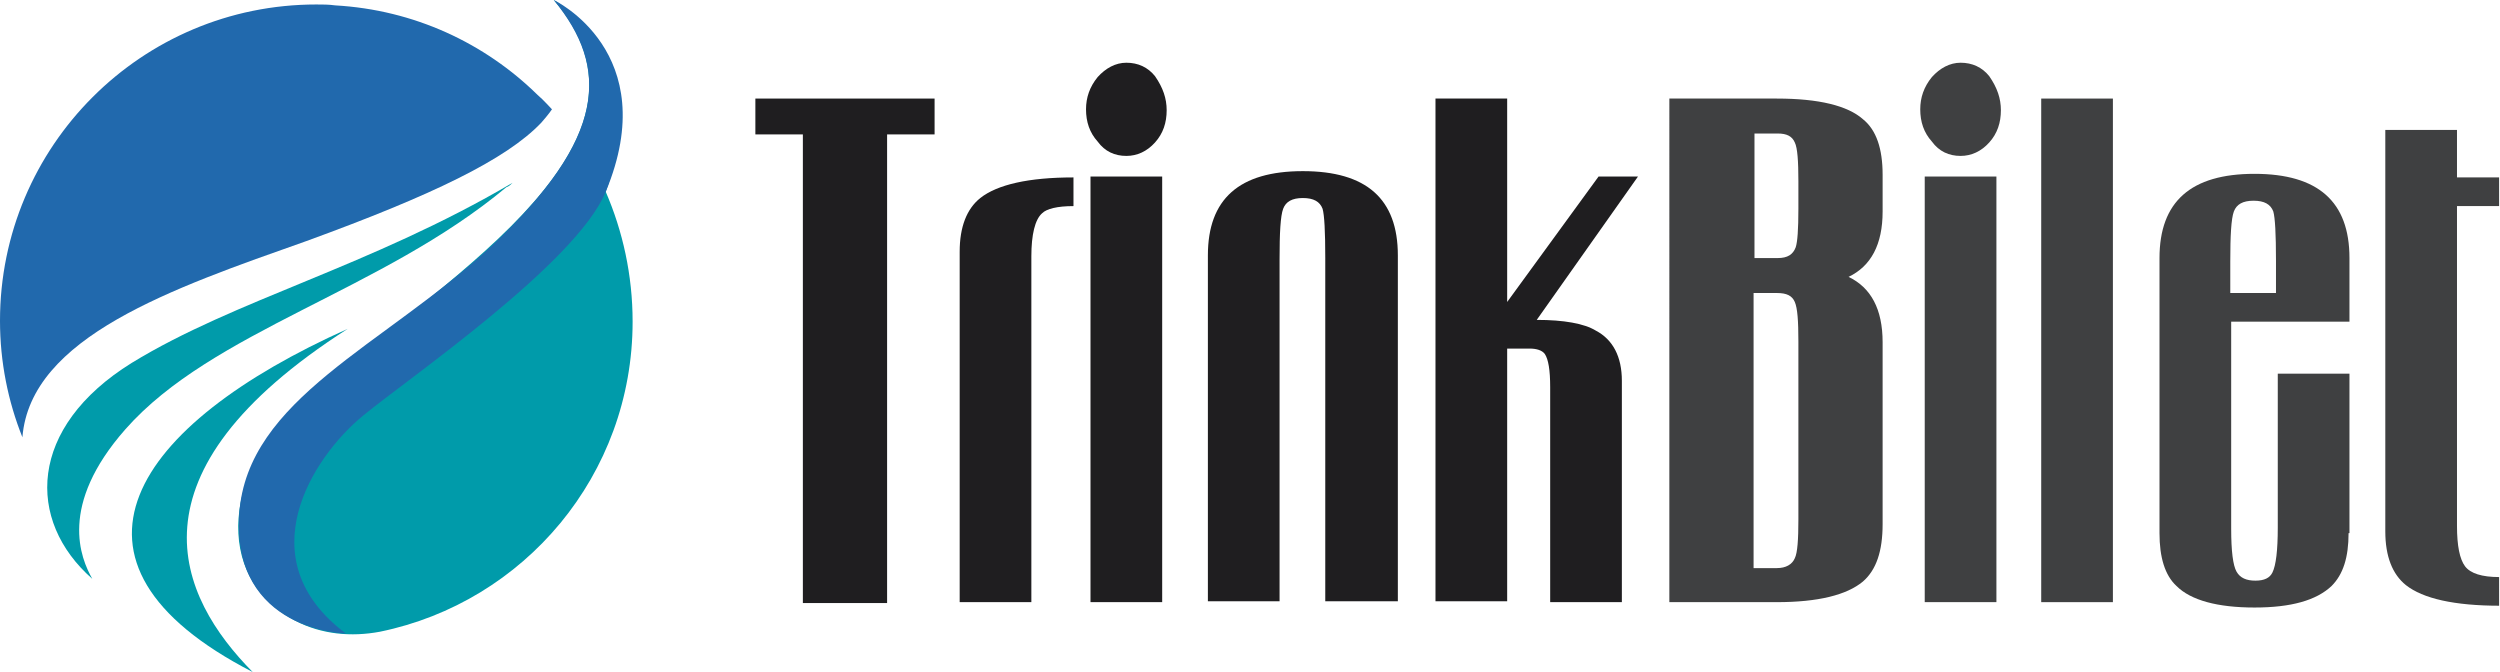 <?xml version="1.0" encoding="utf-8"?>
<!-- Generator: Adobe Illustrator 22.0.1, SVG Export Plug-In . SVG Version: 6.00 Build 0)  -->
<svg version="1.1" xmlns="http://www.w3.org/2000/svg" xmlns:xlink="http://www.w3.org/1999/xlink" x="0px" y="0px" width="279px"
	 height="75px" viewBox="0 0 279 75" style="enable-background:new 0 0 279 75;" xml:space="preserve">
<style type="text/css">
	.st0{fill:#2169AD;}
	.st1{fill:#009BAA;}
	.st2{fill:#1F1E20;}
	.st3{fill:#3F4041;}
</style>
<g id="BACKGROUND">
</g>
<g id="OBJECTS">
	<g>
		<path class="st0" d="M61.6,12.2c0,0-0.4,0.6-1.2,1.5c-3.9,4.1-12.2,8.1-26.2,13.2C19.2,32.2,3.4,37.6,2.5,48.8
			c-1.6-4-2.5-8.4-2.5-13C0,16.3,15.8,0.5,35.3,0.5c0.7,0,1.4,0,2.1,0.1c8.8,0.5,16.7,4.2,22.6,10C60.6,11.1,61.5,12.1,61.6,12.2z"
			/>
		<path class="st1" d="M28.2,75C4.3,62.7,14.9,47.4,38.8,36.7C13.5,52.9,19.9,66.6,28.2,75z"/>
		<path class="st1" d="M57.2,20.4c-0.2,0.2-0.4,0.4-0.7,0.5c-13.9,11.6-32.8,16-42.5,27c-7.5,8.5-5,14.4-3.7,16.7
			c-7.4-6.5-7.2-16.9,4.4-24.1C26.3,33.4,41.2,29.8,57.2,20.4z"/>
		<path class="st1" d="M67.6,21.4c3.3-9.1,0.8-17.3-5.8-21.4c13.4,15.6-10.1,29.7-27.6,44.3c-9.1,7.6-10.7,20.1-1.2,25
			c2.9,1.5,6.2,1.8,9.4,1.2c16.1-3.3,28.2-17.5,28.2-34.6C70.6,30.7,69.5,25.8,67.6,21.4z"/>
		<path class="st0" d="M38.6,70.7c0,0-12.8-0.2-11.9-13.4c0.9-12.8,16.1-18.7,28-29.7C67.8,15.3,68,7.6,61.8,0
			c0,0,12.3,5.8,5.8,21.4c-3.3,8-22,20.8-27.1,25C34.9,51,27.5,62.4,38.6,70.7z"/>
		<g>
			<path class="st2" d="M104.3,15H99v52.3h-9.4V15h-5.3v-4h20V15z"/>
			<path class="st2" d="M119.8,23c-1.8,0-3,0.3-3.5,0.8c-0.8,0.7-1.2,2.4-1.2,4.8v38.6h-8V28.1c0-2.8,0.8-4.8,2.3-6
				c1.9-1.5,5.4-2.3,10.4-2.3V23z"/>
			<path class="st2" d="M130.2,12.3c0,1.4-0.4,2.6-1.3,3.6c-0.9,1-2,1.5-3.2,1.5c-1.3,0-2.4-0.5-3.2-1.6c-0.9-1-1.3-2.2-1.3-3.6
				c0-1.3,0.4-2.5,1.3-3.6c0.9-1,2-1.6,3.2-1.6c1.3,0,2.4,0.5,3.2,1.5C129.8,9.8,130.2,11,130.2,12.3z M129.7,67.2h-8V19.7h8V67.2z"
				/>
			<path class="st2" d="M156,67.1h-8.1V28.8c0-3-0.1-4.8-0.3-5.5c-0.3-0.8-1-1.2-2.2-1.2c-1.2,0-1.9,0.4-2.2,1.2
				c-0.3,0.8-0.4,2.7-0.4,5.6v38.2h-8V28.5c0-6.3,3.5-9.4,10.6-9.4c7.1,0,10.6,3.1,10.6,9.4V67.1z"/>
			<path class="st2" d="M182.8,19.7l-11.3,16c3,0,5.3,0.4,6.6,1.2c1.9,1,2.9,2.9,2.9,5.6v24.7h-8v-24c0-1.9-0.2-3.1-0.6-3.7
				c-0.3-0.4-0.9-0.6-1.7-0.6h-2.5v28.2h-8V11h8v22.7l10.2-14H182.8z"/>
			<path class="st3" d="M210.1,58.5c0,3-0.7,5.1-2.2,6.4c-1.8,1.5-5,2.3-9.6,2.3h-12V11h12c4.7,0,7.9,0.8,9.6,2.3
				c1.5,1.2,2.2,3.3,2.2,6.2v4.1c0,3.7-1.3,6.1-3.8,7.3c2.5,1.2,3.8,3.6,3.8,7.3V58.5z M200.7,23.3v-3.1c0-2.2-0.1-3.7-0.4-4.3
				c-0.3-0.7-0.9-1-1.9-1h-2.6v13.9h2.6c1.1,0,1.7-0.4,2-1.2C200.6,27,200.7,25.6,200.7,23.3z M200.7,58V38.1c0-2.3-0.1-3.7-0.4-4.4
				c-0.3-0.7-0.9-1-2-1h-2.6v30.7h2.6c1,0,1.7-0.4,2-1.1C200.6,61.7,200.7,60.2,200.7,58z"/>
			<path class="st3" d="M223.3,12.3c0,1.4-0.4,2.6-1.3,3.6c-0.9,1-2,1.5-3.2,1.5c-1.3,0-2.4-0.5-3.2-1.6c-0.9-1-1.3-2.2-1.3-3.6
				c0-1.3,0.4-2.5,1.3-3.6c0.9-1,2-1.6,3.2-1.6c1.3,0,2.4,0.5,3.2,1.5C222.9,9.8,223.3,11,223.3,12.3z M222.8,67.2h-8V19.7h8V67.2z"
				/>
			<path class="st3" d="M235.8,67.2h-8V11h8V67.2z"/>
			<path class="st3" d="M262.1,59.5c0,2.7-0.6,4.6-1.9,5.9c-1.7,1.6-4.5,2.4-8.6,2.4c-4.1,0-7.1-0.8-8.7-2.4
				c-1.3-1.2-1.9-3.2-1.9-5.9V28.8c0-6.3,3.5-9.4,10.6-9.4c7.1,0,10.6,3.1,10.6,9.4v7.1h-13.2V59c0,2.5,0.2,4.1,0.6,4.8
				c0.4,0.7,1.1,1,2.1,1c1,0,1.6-0.3,1.9-0.9c0.4-0.8,0.6-2.5,0.6-5V41.7h8V59.5z M254,32.7v-3.6c0-3-0.1-4.8-0.3-5.5
				c-0.3-0.8-1-1.2-2.2-1.2c-1.2,0-1.9,0.4-2.2,1.2c-0.3,0.8-0.4,2.7-0.4,5.6v3.5H254z"/>
			<path class="st3" d="M279,67.6c-5.1,0-8.6-0.8-10.5-2.3c-1.5-1.2-2.3-3.2-2.3-6V14.5h8v5.3h4.7V23h-4.7v35.7
				c0,2.2,0.3,3.7,0.9,4.5c0.6,0.8,1.9,1.2,3.8,1.2V67.6z"/>
		</g>
	</g>
</g>
</svg>
